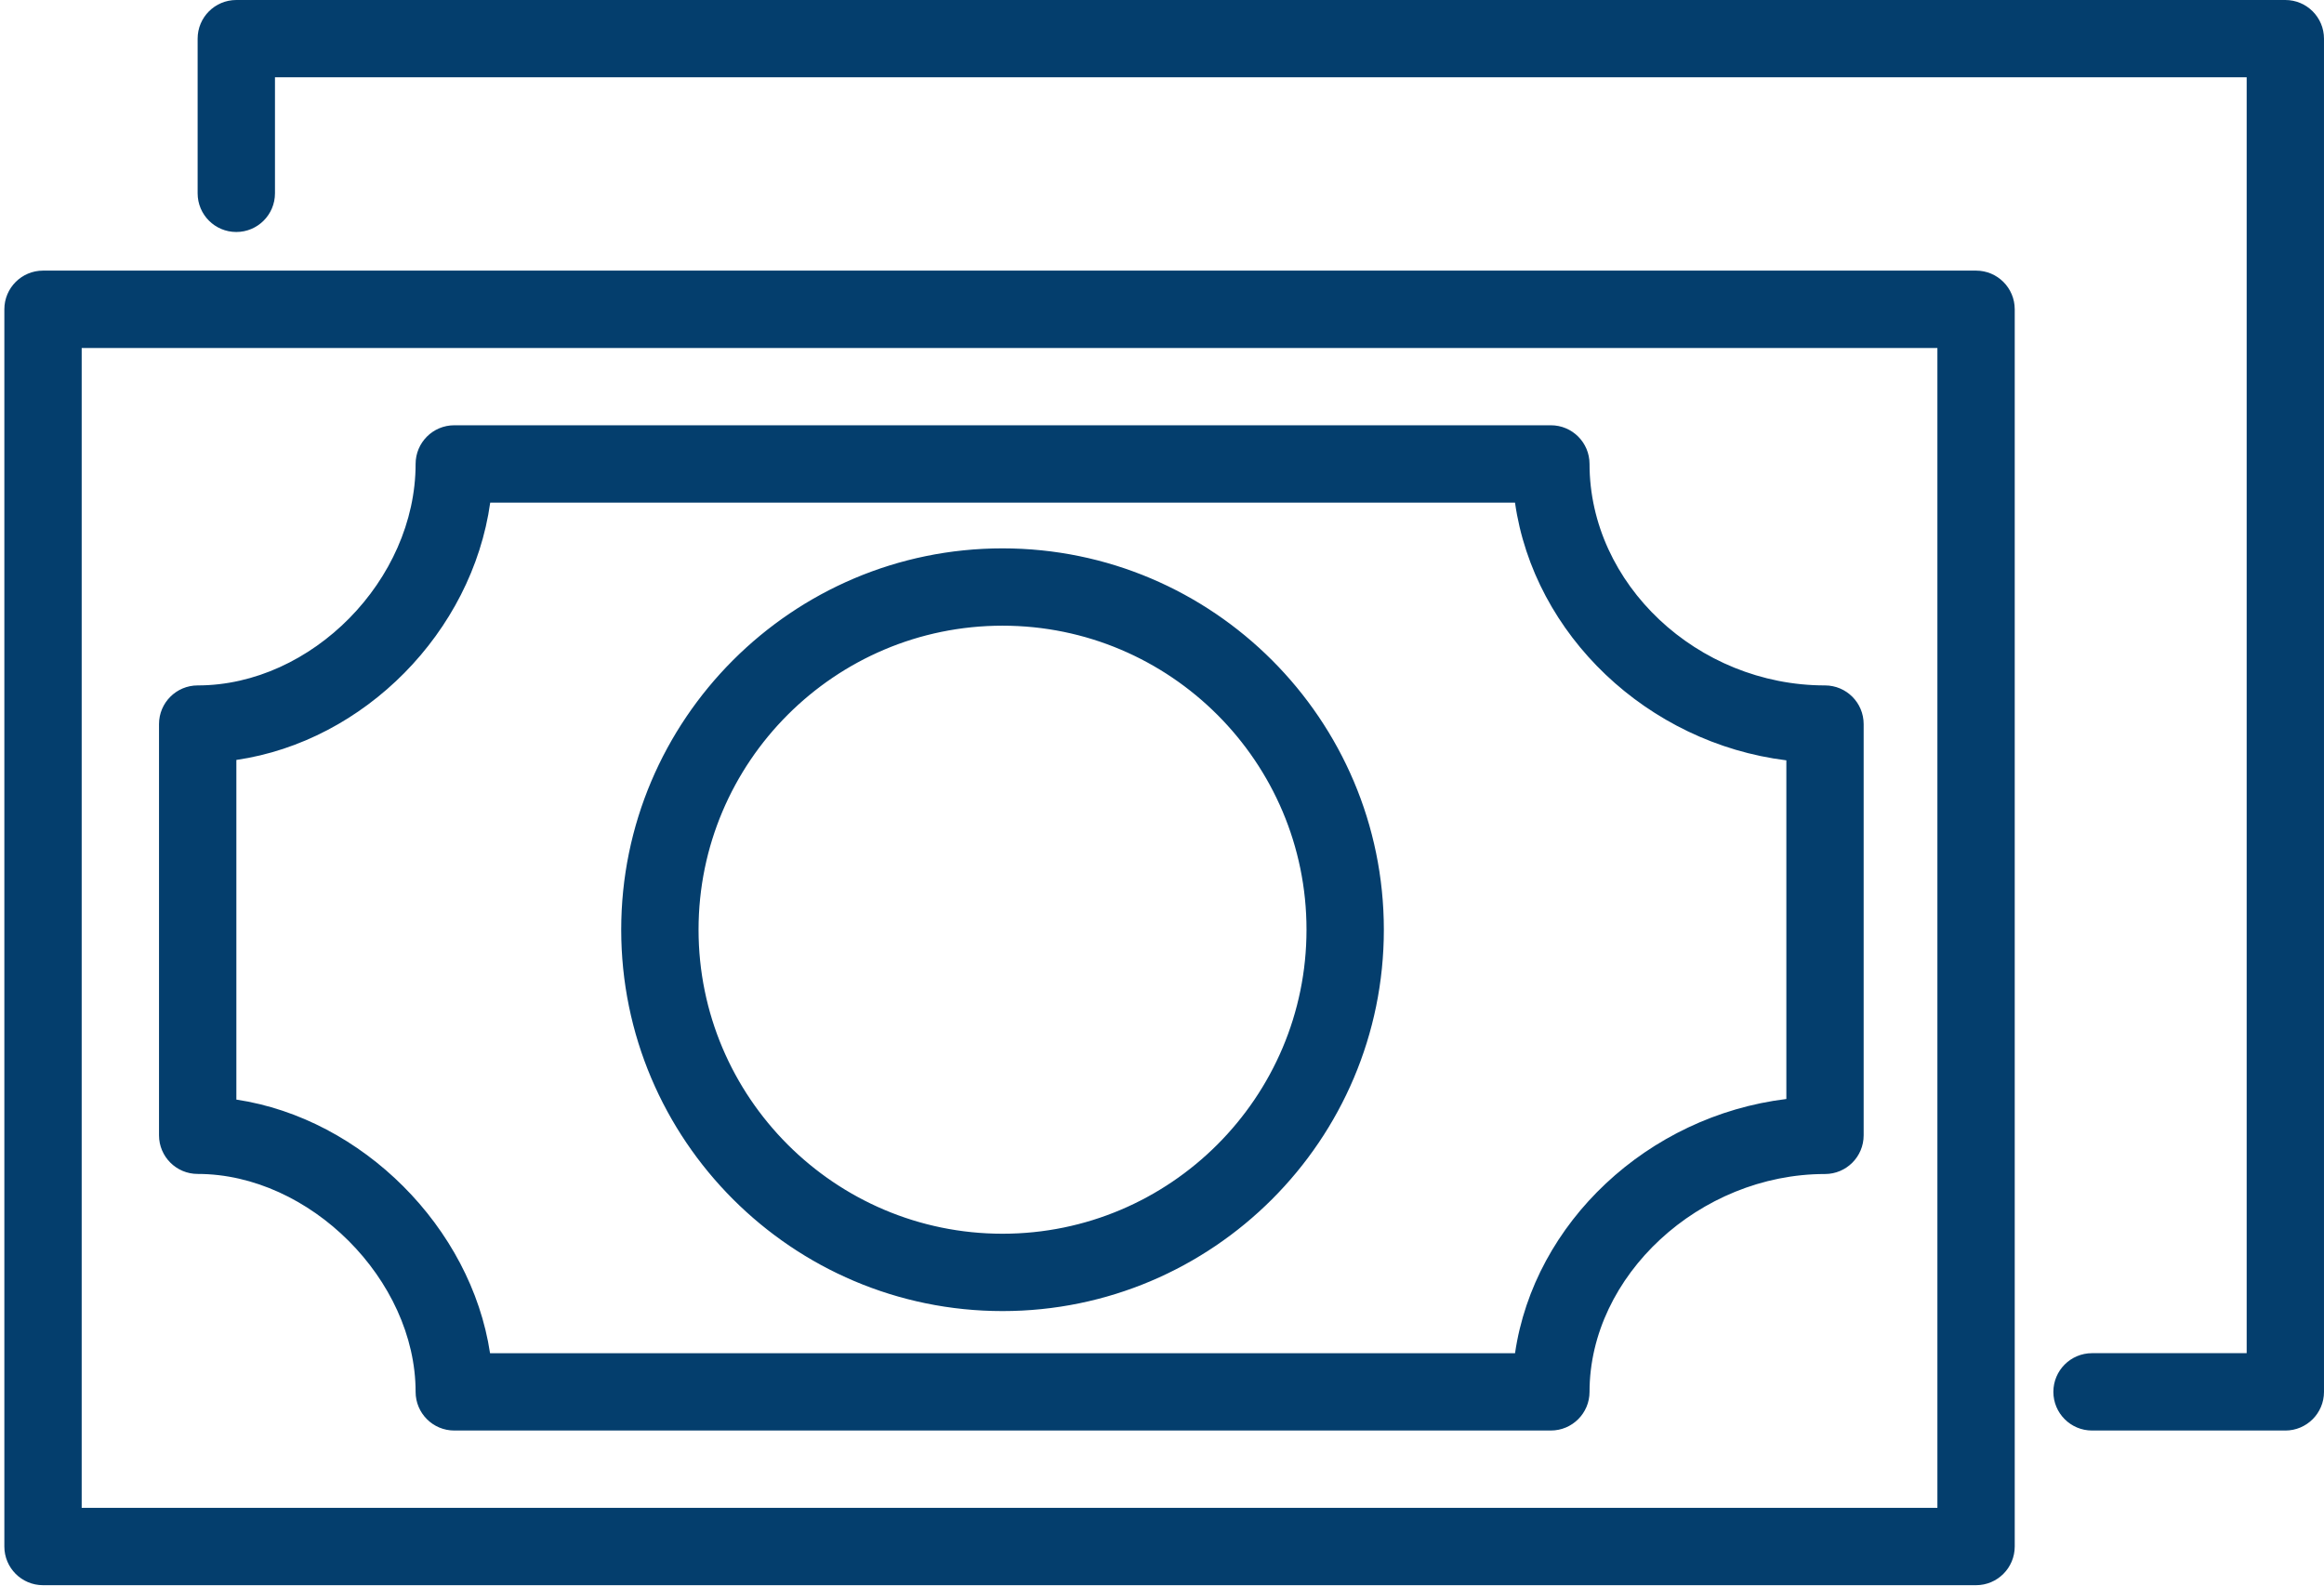<?xml version="1.0" encoding="UTF-8"?> <svg xmlns="http://www.w3.org/2000/svg" width="507" height="346" viewBox="0 0 507 346" fill="none"> <path d="M431.094 345.8H9.386C4.721 345.8 0.95 342.023 0.95 337.363V67.471C0.95 62.817 4.721 59.034 9.386 59.034H431.094C435.759 59.034 439.53 62.811 439.53 67.471V337.363C439.524 342.023 435.753 345.8 431.094 345.8ZM17.82 328.933H422.66V75.909H17.82V328.933ZM498.567 312.06H456.396C451.731 312.06 447.96 308.283 447.96 303.624C447.96 298.97 451.731 295.187 456.396 295.187H490.13V16.86L59.988 16.866V42.17C59.988 46.824 56.217 50.607 51.552 50.607C46.886 50.607 43.115 46.83 43.115 42.17V8.437C43.115 3.783 46.886 0 51.552 0H498.562C503.227 0 506.998 3.777 506.998 8.437V303.632C506.998 308.285 503.227 312.063 498.562 312.063L498.567 312.06ZM338.333 312.06H99.105C94.439 312.06 90.668 308.283 90.668 303.624C90.668 279.19 67.564 256.088 43.127 256.088C38.461 256.088 34.69 252.311 34.69 247.652V157.956C34.69 153.303 38.461 149.52 43.127 149.52C68.007 149.52 90.668 126.493 90.668 101.207C90.668 96.553 94.439 92.77 99.105 92.77H338.333C342.999 92.77 346.77 96.547 346.77 101.207C346.77 127.387 370.29 149.52 398.135 149.52C402.801 149.52 406.572 153.297 406.572 157.956V247.668C406.572 252.322 402.801 256.105 398.135 256.105C370.772 256.105 346.77 278.314 346.77 303.64C346.764 308.282 342.993 312.059 338.327 312.059L338.333 312.06ZM106.906 295.194H330.517C334.676 266.713 359.462 243.44 389.708 239.739V165.863C359.428 162.11 334.618 138.519 330.511 109.644H106.945C102.974 137.913 79.483 161.698 51.566 165.776V239.869C79.018 243.999 102.761 267.749 106.909 295.194H106.906ZM218.71 286.004C172.845 286.004 135.522 248.681 135.522 202.81C135.522 156.945 172.845 119.622 218.71 119.622C264.575 119.622 301.898 156.945 301.898 202.81C301.904 248.681 264.581 286.004 218.71 286.004ZM218.71 136.489C182.14 136.489 152.395 166.235 152.395 202.804C152.395 239.374 182.14 269.131 218.71 269.131C255.279 269.131 285.025 239.374 285.025 202.804C285.037 166.235 255.279 136.489 218.71 136.489V136.489Z" fill="#043E6D"></path> </svg> 